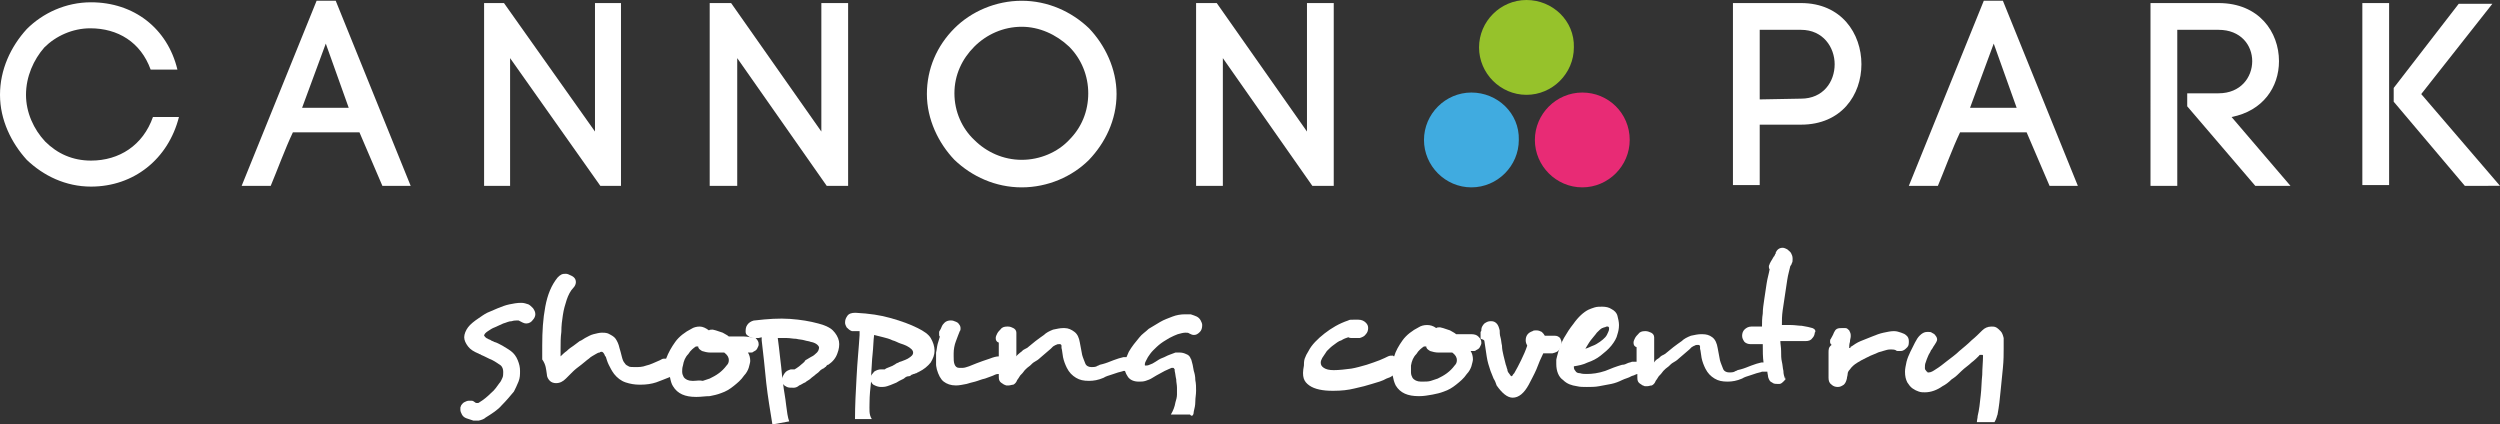 <?xml version="1.0" encoding="utf-8"?>
<!-- Generator: Adobe Illustrator 21.0.0, SVG Export Plug-In . SVG Version: 6.00 Build 0)  -->
<svg version="1.1" id="Layer_1" xmlns="http://www.w3.org/2000/svg" xmlns:xlink="http://www.w3.org/1999/xlink" x="0px" y="0px"
	 viewBox="0 0 326.9 55.5" style="enable-background:new 0 0 326.9 55.5;" xml:space="preserve">
<rect x="0" y="0" width="326.9" height="55.5" fill="#333333" stroke="none"/>
<style type="text/css">
	.st0{fill:#FFFFFF;}
	.st1{fill:#96C22B;}
	.st2{fill:#E82B75;}
	.st3{fill:#40ABE0;}
</style>
<g>
	<path class="st0" d="M3.5,3.8c2.1-2.1,5.1-3.5,8.4-3.5c5.6,0,10,3.4,11.3,8.8h-3.5c-1.3-3.6-4.3-5.4-7.9-5.4c-2.3,0-4.5,1-6,2.5
		C4.4,7.8,3.4,10,3.4,12.4c0,2.3,1,4.5,2.5,6.1c1.6,1.6,3.6,2.5,6,2.5c3.7,0,6.8-2,8.1-5.7h3.4c-1.4,5.5-5.9,9.1-11.5,9.1
		c-3.3,0-6.2-1.4-8.4-3.5C1.5,18.7,0,15.7,0,12.4S1.4,6.1,3.5,3.8"/>
	<path class="st0" d="M39.5,14.1h6.1l-3-8.4L39.5,14.1L39.5,14.1z M47,17.3h-8.7c-1,2.1-2.1,5.1-2.9,7h-3.8l9.8-24.2h2.5l9.8,24.2
		h-3.7L47,17.3L47,17.3z"/>
	<polygon class="st0" points="78.5,24.3 66.7,7.6 66.7,24.3 63.3,24.3 63.3,0.4 65.9,0.4 77.8,17.2 77.8,0.4 81.2,0.4 81.2,24.3 
		78.5,24.3 	"/>
	<polygon class="st0" points="108.1,24.3 96.4,7.6 96.4,24.3 92.8,24.3 92.8,0.4 95.6,0.4 107.4,17.2 107.4,0.4 110.9,0.4 
		110.9,24.3 108.1,24.3 	"/>
	<path class="st0" d="M139.8,6.1c-1.7-1.6-3.9-2.6-6.2-2.6c-2.4,0-4.6,1-6.2,2.6c-1.6,1.6-2.6,3.7-2.6,6.1c0,2.4,1,4.6,2.6,6.1
		c1.6,1.6,3.8,2.6,6.2,2.6c2.4,0,4.7-1,6.2-2.6c1.6-1.6,2.5-3.7,2.5-6.1C142.3,9.9,141.4,7.7,139.8,6.1 M124.8,3.7
		c2.2-2.2,5.4-3.6,8.8-3.6s6.5,1.4,8.8,3.6c2.1,2.2,3.6,5.3,3.6,8.6c0,3.4-1.5,6.4-3.6,8.6c-2.2,2.2-5.4,3.6-8.8,3.6
		s-6.5-1.4-8.8-3.6c-2.1-2.2-3.6-5.3-3.6-8.6S122.5,6,124.8,3.7"/>
	<polygon class="st0" points="171.6,24.3 159.9,7.6 159.9,24.3 156.4,24.3 156.4,0.4 159.1,0.4 170.9,17.2 170.9,0.4 174.4,0.4 
		174.4,24.3 171.6,24.3 	"/>
	<path class="st0" d="M235.5,12.9c2.9,0,4.4-2.2,4.4-4.5c0-2.2-1.5-4.5-4.4-4.5h-5.4V13L235.5,12.9L235.5,12.9L235.5,12.9z
		 M235.5,0.4c5.3,0,7.9,4,7.9,8s-2.6,7.9-7.9,7.9h-5.4v7.9h-3.5V0.4H235.5L235.5,0.4z"/>
	<path class="st0" d="M257.6,14.1h6.1l-3-8.4L257.6,14.1L257.6,14.1z M265,17.3h-8.7c-1,2.1-2.1,5.1-2.9,7h-3.8l9.8-24.2h2.5
		l9.8,24.2H268L265,17.3L265,17.3z"/>
	<path class="st0" d="M286,12.2h4.1c2.9,0,4.4-2.1,4.4-4.2c0-2.1-1.5-4.1-4.4-4.1h-5.4v20.4h-3.5V0.4h8.9c5.3,0,7.9,3.8,7.9,7.6
		c0,3.4-2.1,6.5-6.2,7.3l7.7,9h-4.6L286,13.9V12.2L286,12.2z"/>
	<path class="st0" d="M308.9,0.4h3.5v23.8h-3.5V0.4L308.9,0.4z M322.3,24.3l-9.3-11v-1.8l8.5-11h4.4l-9.3,11.8l10.3,12H322.3
		L322.3,24.3z"/>
	<path class="st1" d="M199.6,0c-3.4,0-6.2,2.8-6.2,6.2c0,3.4,2.8,6.2,6.2,6.2c3.4,0,6.2-2.8,6.2-6.2C205.9,2.7,203,0,199.6,0"/>
	<path class="st2" d="M206.9,12.1c-3.4,0-6.2,2.8-6.2,6.2c0,3.4,2.8,6.2,6.2,6.2c3.4,0,6.2-2.8,6.2-6.2
		C213.1,14.8,210.3,12.1,206.9,12.1"/>
	<path class="st3" d="M192.4,12.1c-3.4,0-6.2,2.8-6.2,6.2c0,3.4,2.8,6.2,6.2,6.2c3.4,0,6.2-2.8,6.2-6.2
		C198.7,14.8,195.8,12.1,192.4,12.1"/>
	<path class="st0" d="M63.5,54.6c0.8-0.5,1.6-1,2.1-1.6c0.6-0.6,1.1-1.2,1.6-1.8c0.2-0.4,0.4-0.8,0.6-1.3c0.2-0.5,0.2-0.9,0.2-1.4
		c0-0.5-0.1-0.9-0.3-1.4c-0.2-0.5-0.5-0.9-0.9-1.2c-0.4-0.3-0.8-0.5-1.1-0.7c-0.4-0.2-0.7-0.4-1.1-0.5c-0.1-0.1-0.3-0.1-0.4-0.2
		c-0.1-0.1-0.3-0.1-0.4-0.2c-0.3-0.1-0.4-0.3-0.5-0.4c0-0.2,0.2-0.4,0.5-0.6c0.3-0.2,0.6-0.4,0.9-0.5c0.4-0.2,0.7-0.3,1.1-0.5
		c0.4-0.1,0.7-0.3,1.1-0.3c0.3-0.1,0.6-0.1,0.9-0.1c0.4,0.2,0.7,0.4,1,0.4c0.4,0,0.7-0.2,0.9-0.5c0.2-0.2,0.3-0.5,0.3-0.7
		c0-0.3-0.1-0.5-0.3-0.8l0,0c-0.2-0.2-0.4-0.4-0.6-0.5c-0.3-0.1-0.6-0.2-0.9-0.2h-0.1c-0.5,0-1,0.1-1.5,0.2c-0.5,0.1-1,0.3-1.5,0.5
		c-0.5,0.2-0.9,0.4-1.4,0.6c-0.4,0.2-0.8,0.5-1.1,0.7l0,0c-0.6,0.4-1.1,0.8-1.4,1.2c-0.3,0.4-0.5,0.9-0.5,1.3c0,0.4,0.2,0.8,0.5,1.2
		c0.3,0.4,0.8,0.7,1.3,0.9c0.1,0,0.1,0.1,0.2,0.1c0,0,0.1,0,0.2,0.1c0.5,0.2,1,0.5,1.5,0.7c0.4,0.2,0.8,0.5,1.1,0.7
		c0.2,0.2,0.3,0.5,0.3,0.8v0.1c0,0.2,0,0.5-0.1,0.7c-0.1,0.2-0.2,0.5-0.4,0.7c-0.3,0.4-0.6,0.9-1.1,1.3c-0.5,0.5-1,0.9-1.5,1.2
		c-0.1,0.1-0.2,0.1-0.3,0.1c-0.1,0-0.2,0-0.3-0.1c-0.1-0.1-0.3-0.2-0.4-0.2s-0.2,0-0.4,0c-0.2,0-0.4,0.1-0.6,0.2
		c-0.2,0.1-0.3,0.3-0.4,0.4c0,0.1-0.1,0.2-0.1,0.3c0,0.1,0,0.2,0,0.3c0,0.2,0.1,0.4,0.2,0.6c0.1,0.2,0.3,0.4,0.6,0.5
		c0.3,0.1,0.6,0.2,0.9,0.3h0.7C63,54.9,63.3,54.8,63.5,54.6"/>
	<path class="st0" d="M102,46.7c-0.1-0.9-0.2-1.8-0.3-2.5c0.4,0,0.8,0,1.2,0c0.4,0,0.8,0.1,1.2,0.1c0.4,0.1,0.8,0.1,1.1,0.2
		c0.3,0.1,0.6,0.1,0.8,0.2c0.6,0.1,1,0.4,1.1,0.7c0,0.3-0.1,0.6-0.5,0.9c-0.2,0.2-0.4,0.3-0.6,0.4c-0.2,0.1-0.3,0.2-0.5,0.3
		c-0.2,0.1-0.3,0.2-0.3,0.3c-0.2,0.2-0.5,0.4-0.7,0.6c-0.3,0.2-0.4,0.3-0.6,0.4c-0.1,0-0.2,0-0.3,0h-0.2c-0.3,0.1-0.6,0.2-0.8,0.5
		c-0.2,0.3-0.3,0.5-0.3,0.7C102.2,48.4,102.1,47.5,102,46.7 M102.8,53c-0.1-1-0.3-1.9-0.4-2.8c0.1,0.2,0.3,0.3,0.5,0.4
		c0.2,0.1,0.5,0.1,0.9,0.1c0.2,0,0.5-0.1,0.7-0.3c0.3-0.1,0.5-0.3,0.8-0.4c0.2-0.2,0.5-0.3,0.7-0.5c0.2-0.2,0.4-0.3,0.5-0.4
		c0.2-0.2,0.4-0.3,0.5-0.4c0.1-0.1,0.2-0.2,0.3-0.3c0.1-0.1,0.2-0.1,0.3-0.2c0.1,0,0.2-0.1,0.3-0.2c0.1,0,0.1-0.1,0.2-0.2
		c0.1-0.1,0.1-0.1,0.2-0.1c0.6-0.4,1-0.9,1.2-1.5c0.2-0.5,0.3-1.1,0.2-1.6l0,0c-0.1-0.5-0.4-1-0.8-1.4c-0.4-0.4-1.1-0.7-1.9-0.9
		c-1.1-0.3-2.3-0.5-3.7-0.6c-1.4-0.1-2.9,0-4.6,0.2h-0.1c-0.4,0.1-0.7,0.3-0.9,0.6c-0.2,0.3-0.2,0.6-0.2,0.9c0,0.2,0.1,0.4,0.3,0.5
		c0.2,0.2,0.5,0.3,0.8,0.3c0,0,0.1,0,0.3,0c0.1,0,0.2,0,0.3,0l0.4-0.1c0,0.1,0,0.2,0,0.2v0.2c0.2,1.7,0.4,3.5,0.6,5.6
		c0.2,1.8,0.5,3.5,0.8,5.4l2.2-0.4C103,54.6,102.9,53.8,102.8,53"/>
	<path class="st0" d="M114.1,46.3c0.1-0.9,0.1-1.8,0.2-2.5c0.4,0.1,0.8,0.2,1.2,0.3c0.4,0.1,0.8,0.2,1.2,0.4c0.4,0.1,0.7,0.3,1,0.4
		c0.3,0.1,0.6,0.2,0.8,0.3c0.6,0.3,0.9,0.6,0.9,0.9c0,0.3-0.2,0.5-0.7,0.8c-0.2,0.1-0.4,0.2-0.7,0.3c-0.2,0.1-0.4,0.1-0.5,0.2
		c-0.2,0.1-0.3,0.1-0.4,0.2c-0.3,0.2-0.5,0.3-0.8,0.4c-0.3,0.1-0.5,0.2-0.6,0.3c-0.1,0-0.2,0-0.3,0h-0.2c-0.3,0-0.6,0.1-0.9,0.3
		c-0.2,0.3-0.4,0.4-0.4,0.6C114,48,114,47.1,114.1,46.3 M113.7,52.7c0-1,0.1-1.9,0.2-2.8c0.1,0.2,0.2,0.4,0.5,0.5
		c0.2,0.1,0.5,0.2,0.8,0.2c0.2,0,0.5,0,0.8-0.1c0.3-0.1,0.6-0.2,0.8-0.3c0.3-0.1,0.5-0.2,0.8-0.4c0.2-0.1,0.4-0.2,0.6-0.3
		c0.2-0.2,0.4-0.3,0.6-0.3c0.2,0,0.3-0.1,0.4-0.2c0.1,0,0.2-0.1,0.3-0.1c0.1,0,0.2-0.1,0.3-0.1c0.1,0,0.1-0.1,0.2-0.1
		c0.1,0,0.1-0.1,0.2-0.1c0.6-0.3,1.1-0.7,1.5-1.2c0.3-0.5,0.5-1,0.5-1.5v-0.1c0-0.5-0.2-1.1-0.5-1.6c-0.3-0.5-0.9-0.9-1.7-1.3
		c-1-0.5-2.1-0.9-3.5-1.3c-1.4-0.4-2.8-0.6-4.6-0.7h-0.1c-0.4,0-0.8,0.1-1,0.4c-0.2,0.3-0.3,0.5-0.3,0.9c0,0.2,0.1,0.4,0.2,0.6
		c0.2,0.2,0.4,0.4,0.7,0.5c0,0,0.1,0,0.3,0c0.1,0,0.2,0,0.3,0h0.4c0,0.1,0,0.2,0,0.2v0.3c-0.1,1.7-0.3,3.5-0.4,5.6
		c-0.1,1.8-0.2,3.6-0.2,5.4h2.2C113.6,54.2,113.7,53.5,113.7,52.7"/>
	<path class="st0" d="M156.1,53.8c0.1-0.4,0.2-0.8,0.2-1.3c0-0.5,0.1-0.9,0.1-1.4c0-0.5,0-0.9-0.1-1.4c0-0.5-0.1-0.9-0.2-1.2
		c-0.1-0.4-0.1-0.7-0.2-1c-0.1-0.3-0.1-0.5-0.2-0.6c-0.1-0.3-0.3-0.5-0.6-0.6c-0.2-0.1-0.5-0.2-0.8-0.2H154c-0.1,0-0.2,0-0.3,0
		c-0.3,0.1-0.5,0.2-0.8,0.3c-0.3,0.1-0.6,0.3-0.9,0.4c-0.3,0.1-0.6,0.3-0.9,0.5c-0.3,0.2-0.5,0.3-0.8,0.4c-0.2,0.1-0.4,0.1-0.5,0.1
		c-0.1,0-0.1,0-0.1-0.1v-0.1c0-0.2,0.2-0.5,0.4-0.9c0.2-0.3,0.4-0.6,0.7-0.9l0,0c0.3-0.3,0.6-0.6,1-0.9c0.4-0.3,0.8-0.5,1.1-0.7
		c0.4-0.2,0.8-0.4,1.1-0.5c0.4-0.1,0.7-0.2,1-0.2c0.2,0,0.4,0,0.5,0.1l0,0c0.2,0.1,0.4,0.2,0.6,0.2c0.3,0,0.5-0.1,0.8-0.4
		c0.2-0.2,0.3-0.5,0.3-0.9c0-0.2-0.1-0.4-0.2-0.6c-0.1-0.2-0.3-0.4-0.5-0.5l0,0c-0.2-0.1-0.5-0.2-0.8-0.3c-0.3,0-0.5,0-0.8,0
		c-0.5,0-1.1,0.1-1.6,0.3c-0.5,0.2-1.1,0.4-1.6,0.7c-0.5,0.3-1,0.6-1.5,0.9c-0.4,0.4-0.9,0.7-1.2,1.1c-0.5,0.6-1,1.2-1.4,1.9
		c-0.1,0.2-0.2,0.5-0.3,0.7l0,0c-0.2,0-0.3,0-0.4,0c-0.4,0.1-0.8,0.2-1.3,0.4c-0.5,0.2-1,0.4-1.4,0.5l0,0c-0.1,0-0.3,0.1-0.4,0.1
		c-0.1,0.1-0.3,0.1-0.4,0.2c-0.2,0.1-0.5,0.1-0.7,0.1c-0.4,0-0.7-0.2-0.8-0.5c-0.1-0.3-0.3-0.7-0.4-1.1c-0.1-0.5-0.2-1-0.3-1.6
		c-0.1-0.6-0.3-1.1-0.7-1.4c-0.4-0.3-0.8-0.5-1.3-0.5h-0.2c-0.4,0-0.8,0.1-1.3,0.2c-0.5,0.2-0.9,0.4-1.2,0.7
		c-0.3,0.2-0.7,0.5-1.1,0.8c-0.4,0.3-0.7,0.6-1.1,0.9c-0.1,0-0.1,0.1-0.2,0.1c-0.1,0-0.1,0.1-0.2,0.1c-0.2,0.1-0.3,0.3-0.5,0.4
		c-0.2,0.2-0.4,0.3-0.5,0.5v-1.2c0-0.3,0-0.6,0-0.8c0-0.3,0-0.5,0-0.7c0-0.1,0-0.1,0-0.2c0-0.1,0-0.1,0-0.2c0-0.3-0.2-0.5-0.4-0.6
		c-0.2-0.1-0.4-0.2-0.7-0.2h-0.1c-0.4,0-0.7,0.1-0.9,0.4c-0.1,0.1-0.3,0.3-0.4,0.5c-0.1,0.2-0.2,0.4-0.2,0.6c0,0.3,0.1,0.5,0.4,0.6
		v0.6c0,0.2,0,0.4,0,0.6c0,0.2,0,0.4,0,0.6c-0.3,0-0.7,0.1-1.2,0.3c-0.6,0.2-1.2,0.4-1.7,0.6c-0.3,0.1-0.7,0.3-1,0.4
		c-0.3,0.1-0.6,0.2-0.8,0.2c-0.1,0-0.2,0-0.3,0h-0.2c-0.3,0-0.5-0.2-0.6-0.5c-0.1-0.3-0.1-0.6-0.1-1v-0.4c0-0.5,0.1-1.1,0.3-1.6
		c0.2-0.6,0.4-1,0.5-1.3c0.1-0.1,0.1-0.2,0.1-0.4c0-0.2-0.1-0.4-0.2-0.5c-0.1-0.2-0.3-0.3-0.6-0.4c-0.2-0.1-0.4-0.1-0.5-0.1
		c-0.3,0-0.6,0.1-0.8,0.3c-0.1,0.1-0.3,0.3-0.4,0.6c-0.1,0.3-0.3,0.5-0.3,0.6v0.1c0,0,0,0.1,0,0.2c0,0.1,0,0.3,0.1,0.3
		c-0.1,0.3-0.2,0.7-0.3,1c-0.1,0.4-0.1,0.7-0.2,1.1c0,0.1,0,0.2,0,0.4c0,0.1,0,0.3,0,0.5c0,0.2,0,0.5,0,0.7s0.1,0.5,0.1,0.6
		c0.2,0.7,0.5,1.3,0.9,1.6c0.4,0.3,0.9,0.5,1.6,0.5c0.4,0,0.9-0.1,1.4-0.2c0.3-0.1,0.7-0.2,1.1-0.3c0.4-0.1,0.8-0.3,1.3-0.4
		c0.5-0.2,0.9-0.3,1.3-0.5c0.2-0.1,0.4-0.1,0.5-0.1v0.3c0,0.2,0,0.4,0.1,0.6c0.1,0.2,0.3,0.3,0.6,0.5c0.1,0,0.2,0.1,0.3,0.1
		c0.1,0,0.2,0,0.3,0c0.2,0,0.4-0.1,0.6-0.1c0.2-0.1,0.4-0.3,0.5-0.6c0.1-0.1,0.2-0.3,0.4-0.6c0.2-0.2,0.4-0.4,0.6-0.7
		c0.2-0.2,0.4-0.4,0.7-0.6c0.2-0.2,0.4-0.4,0.6-0.5c0.2-0.1,0.5-0.3,0.7-0.5c0.2-0.2,0.5-0.4,0.7-0.6l0,0c0.2-0.2,0.5-0.4,0.7-0.6
		c0.2-0.2,0.3-0.3,0.3-0.3l0,0c0.2-0.1,0.3-0.2,0.4-0.2c0.1-0.1,0.3-0.1,0.4-0.1c0.1,0,0.1,0,0.1,0c0.1,0,0.2,0.1,0.2,0.2v0.1
		c0,0,0,0.1,0,0.2l0,0c0.1,0.3,0.1,0.7,0.2,1.2c0.1,0.5,0.3,1,0.5,1.4c0.3,0.6,0.7,1,1.2,1.3c0.5,0.3,1,0.4,1.7,0.4
		c0.6,0,1.2-0.1,1.9-0.4c0.3-0.2,0.7-0.3,1-0.4c0.3-0.1,0.6-0.2,0.9-0.3l0,0c0.3-0.1,0.5-0.1,0.7-0.2h0.2l0,0
		c0.1,0.3,0.2,0.5,0.4,0.8c0.3,0.4,0.8,0.6,1.4,0.6c0.3,0,0.6,0,0.9-0.1c0.3-0.1,0.6-0.2,0.9-0.4l0,0c0.2-0.1,0.3-0.2,0.5-0.3
		c0.4-0.2,0.7-0.4,1.1-0.6c0.4-0.2,0.7-0.3,0.9-0.4c0.1,0,0.1,0,0.2,0c0.1,0,0.1,0.1,0.2,0.2v0.1v0.1c0.1,0.4,0.1,0.7,0.2,1.1
		c0,0.4,0.1,0.7,0.1,1.1c0,0.3,0,0.6,0,0.9c0,0.3-0.1,0.7-0.2,1c-0.1,0.6-0.3,1.1-0.6,1.6h2.5C155.9,54.6,156.1,54.2,156.1,53.8"/>
	<path class="st0" d="M184.5,47.8c0.1-0.6,0.3-1.1,0.7-1.5c0.3-0.5,0.7-0.8,1-1h0.1c0,0,0,0,0.1,0h0.1c0,0.3,0.2,0.4,0.5,0.6
		c0.3,0.1,0.7,0.2,1.1,0.2h1.8c0.4,0.3,0.6,0.6,0.6,1c0,0.3-0.1,0.5-0.3,0.7c-0.3,0.4-0.6,0.7-1,1c-0.4,0.3-0.8,0.5-1.2,0.7
		c-0.3,0.1-0.6,0.2-0.9,0.3c-0.3,0.1-0.7,0.1-1.1,0.1h-0.2c-0.5,0-0.9-0.2-1.1-0.5c-0.1-0.2-0.2-0.4-0.2-0.7S184.5,48.1,184.5,47.8
		 M171.2,50.4c0.7,0.5,1.8,0.7,3,0.7h0.2c1,0,1.9-0.1,2.7-0.3c0.9-0.2,1.7-0.4,2.3-0.6c0.7-0.2,1.4-0.4,1.9-0.7
		c0.3-0.1,0.6-0.2,0.8-0.4c0.1,0.5,0.2,0.9,0.4,1.3c0.6,1,1.6,1.4,3,1.4h0.1c0.6,0,1.1-0.1,1.7-0.2c0.5-0.1,1-0.2,1.5-0.4
		c0.6-0.2,1.1-0.5,1.6-0.9c0.5-0.4,1-0.8,1.4-1.4c0.3-0.3,0.5-0.7,0.6-1c0.1-0.4,0.2-0.7,0.2-0.9c0-0.4-0.1-0.8-0.3-1.1
		c0.1,0,0.3,0,0.4,0c0.1,0,0.2,0,0.3-0.1c0.2-0.1,0.4-0.2,0.5-0.4c0.1-0.2,0.2-0.4,0.2-0.5v-0.1c0-0.3-0.1-0.5-0.4-0.8
		c-0.2-0.2-0.5-0.3-0.9-0.3h-2c-0.2-0.2-0.5-0.3-0.8-0.5c-0.3-0.1-0.6-0.2-0.9-0.3c-0.1,0-0.3-0.1-0.4-0.1c-0.2,0-0.4,0-0.5,0.1
		c-0.4-0.3-0.8-0.4-1.2-0.4c-0.4,0-0.8,0.1-1.1,0.3l0,0c-0.8,0.4-1.6,1-2.1,1.7c-0.5,0.7-0.9,1.4-1.1,2.1c-0.1,0-0.1-0.1-0.2-0.1
		c-0.2,0-0.4,0-0.6,0.1c-0.2,0.1-0.6,0.3-1.1,0.5c-0.5,0.2-1.1,0.4-1.7,0.6c-0.7,0.2-1.4,0.4-2,0.5c-0.8,0.1-1.6,0.2-2.3,0.2
		c-0.6,0-1-0.1-1.3-0.3c-0.3-0.2-0.4-0.4-0.4-0.7c0-0.2,0.1-0.4,0.2-0.6c0.2-0.3,0.4-0.6,0.6-0.9c0.3-0.3,0.6-0.6,0.9-0.8
		c0.3-0.2,0.6-0.5,1-0.6c0.3-0.2,0.6-0.3,0.9-0.4c0.2,0.1,0.3,0.1,0.5,0.1c0.2,0,0.3,0,0.5,0c0.1,0,0.2,0,0.3,0c0.1,0,0.1,0,0.2,0
		c0.3-0.1,0.6-0.2,0.8-0.5c0.2-0.2,0.3-0.5,0.3-0.8c0-0.3-0.1-0.5-0.3-0.7c-0.2-0.2-0.5-0.4-1-0.4c-0.1,0-0.1,0-0.2,0h-0.3
		c-0.4,0-0.7,0-0.8,0.1c-1.2,0.4-2.2,1-3.1,1.7c-0.9,0.7-1.7,1.5-2.1,2.3c-0.2,0.3-0.4,0.7-0.5,1c-0.1,0.3-0.1,0.7-0.1,0.9
		C170.2,49.3,170.5,49.9,171.2,50.4"/>
	<path class="st0" d="M194.1,44.6c0.1,0.7,0.2,1.3,0.3,2c0.1,0.7,0.3,1.3,0.5,1.9c0.1,0.3,0.3,0.7,0.4,1c0.2,0.3,0.3,0.6,0.4,0.9
		c0.7,1,1.4,1.6,2.1,1.6c0.8,0,1.5-0.6,2.1-1.7c0.3-0.6,0.7-1.3,1-2c0.3-0.8,0.6-1.5,0.9-2.1c0.1,0,0.2,0,0.3,0h0.3h0.3
		c0.1,0,0.2,0,0.3,0c0.4-0.1,0.7-0.2,0.9-0.5c0.2-0.3,0.3-0.5,0.3-0.8s-0.1-0.5-0.2-0.7c-0.2-0.2-0.4-0.3-0.7-0.3h-0.1H203h-0.7
		c-0.2,0-0.3,0-0.3,0c-0.1-0.2-0.2-0.3-0.4-0.5c-0.2-0.1-0.4-0.2-0.7-0.2c-0.2,0-0.4,0-0.5,0.1c-0.6,0.2-0.9,0.6-0.9,1.2
		c0,0.3,0.1,0.5,0.2,0.7c-0.2,0.6-0.5,1.3-0.8,1.9c-0.3,0.6-0.6,1.2-0.9,1.7c-0.1,0.1-0.2,0.2-0.2,0.3c-0.1,0-0.1,0.1-0.2,0.1
		c0,0-0.1-0.1-0.3-0.4l0,0c-0.1-0.1-0.2-0.3-0.2-0.5c-0.1-0.2-0.1-0.4-0.2-0.6l0,0c-0.1-0.4-0.2-0.8-0.3-1.2
		c-0.1-0.4-0.2-0.9-0.2-1.3c-0.1-0.4-0.1-0.8-0.2-1.1s-0.1-0.7-0.1-0.9c-0.1-0.4-0.2-0.7-0.4-0.9c-0.2-0.2-0.4-0.3-0.7-0.3h-0.1
		c-0.3,0-0.5,0.1-0.8,0.3c-0.2,0.2-0.4,0.5-0.4,0.8v0.1c0,0,0,0.1-0.1,0.2l0,0c0,0,0,0,0,0.1v0.4c0,0.1,0,0.3,0,0.4
		C194,44.4,194.1,44.5,194.1,44.6"/>
	<path class="st0" d="M239.1,46.1c0,0.3,0,0.7,0,1.1v1.1v0.6c0,0.2,0,0.3,0,0.5c0,0.4,0.1,0.7,0.4,0.9c0.2,0.2,0.5,0.3,0.8,0.3
		c0.3,0,0.5-0.1,0.8-0.3c0.2-0.2,0.3-0.4,0.4-0.8l0,0c0-0.2,0.1-0.4,0.1-0.6c0-0.2,0.1-0.4,0.3-0.6c0.2-0.3,0.5-0.6,1-0.9
		c0.3-0.2,0.7-0.4,1.1-0.6c0.4-0.2,0.8-0.4,1.1-0.5c0.4-0.2,0.7-0.3,1.1-0.4c0.4-0.1,0.6-0.2,0.9-0.2h0.1h0.2c0.1,0,0.3,0,0.5,0.1
		l0,0c0.1,0.1,0.2,0.1,0.3,0.1c0.1,0,0.2,0,0.3,0c0.4,0,0.6-0.2,0.9-0.5l0,0c0.2-0.2,0.2-0.5,0.2-0.8s-0.1-0.6-0.4-0.8
		c-0.1-0.1-0.3-0.2-0.6-0.3c-0.3-0.1-0.6-0.2-0.9-0.2h-0.1c-0.4,0-0.8,0.1-1.3,0.2c-0.5,0.1-1,0.3-1.5,0.5c-0.5,0.2-1,0.4-1.5,0.6
		c-0.5,0.2-0.9,0.5-1.2,0.7c-0.1,0-0.1,0-0.1,0.1l-0.1,0.1c0,0,0,0-0.1,0c0-0.2,0-0.5,0.1-0.8c0-0.3,0.1-0.5,0.1-0.7v-0.1v-0.1
		c0-0.2-0.1-0.4-0.2-0.6c-0.2-0.2-0.3-0.3-0.5-0.3c-0.1,0-0.2,0-0.3,0c-0.1,0-0.1,0-0.2,0c-0.2,0-0.4,0-0.6,0.1
		c-0.2,0.1-0.3,0.3-0.4,0.5l0,0c-0.1,0.3-0.3,0.6-0.4,0.8c-0.1,0.1-0.1,0.2-0.1,0.4c0,0.2,0.1,0.3,0.2,0.4
		C239.1,45.4,239.1,45.7,239.1,46.1"/>
	<path class="st0" d="M261.2,54.2c0.2-1.1,0.3-2,0.4-3.1c0.1-1.1,0.2-2.1,0.3-3c0.1-1,0.1-1.8,0.1-2.5c0-0.3,0-0.6,0-0.8
		c0-0.3,0-0.5,0-0.6c-0.1-0.4-0.2-0.7-0.4-0.9c-0.2-0.2-0.4-0.4-0.6-0.5c-0.2-0.1-0.4-0.1-0.6-0.1c-0.5,0-0.9,0.2-1.2,0.5
		c-0.4,0.4-0.9,0.9-1.4,1.3c-0.5,0.5-1,0.9-1.6,1.4c-0.5,0.5-1.1,0.9-1.6,1.3c-0.5,0.4-1,0.8-1.5,1.1c-0.3,0.2-0.6,0.4-0.9,0.4h-0.1
		c0,0-0.1,0-0.1-0.1c-0.1,0-0.1-0.1-0.2-0.2c-0.1-0.1-0.1-0.2-0.1-0.3c0-0.2,0-0.5,0.1-0.7c0.1-0.3,0.2-0.6,0.3-0.8
		c0.1-0.3,0.3-0.5,0.4-0.8c0.2-0.2,0.3-0.5,0.4-0.6c0.2-0.3,0.4-0.6,0.4-0.8s-0.1-0.4-0.2-0.5c-0.1-0.2-0.3-0.3-0.5-0.4
		c-0.1-0.1-0.3-0.1-0.6-0.1c-0.4,0-0.7,0.2-1,0.5l0,0c-0.2,0.2-0.4,0.5-0.6,0.9c-0.2,0.4-0.4,0.8-0.6,1.2c-0.2,0.4-0.4,0.9-0.5,1.3
		c-0.1,0.5-0.2,0.9-0.2,1.3c0,0.6,0.1,1,0.3,1.4c0.2,0.3,0.4,0.6,0.7,0.8c0.3,0.2,0.5,0.3,0.8,0.4c0.3,0.1,0.5,0.1,0.8,0.1
		c0.8,0,1.6-0.3,2.3-0.8c0.4-0.2,0.8-0.5,1.2-0.9c0.5-0.3,0.9-0.7,1.3-1.1c0.4-0.4,0.9-0.7,1.3-1.1c0.4-0.3,0.7-0.6,1-0.9
		c0-0.1,0.1-0.1,0.2-0.1c0.1,0,0.1,0,0.2,0c0,0,0.1,0,0.1,0.1v0.1c0,0.7-0.1,1.6-0.1,2.4c-0.1,0.9-0.1,1.9-0.2,2.7
		c-0.1,1-0.2,1.9-0.4,2.7c0,0.3-0.1,0.5-0.1,0.8h2.3C261.1,54.7,261.1,54.4,261.2,54.2"/>
	<path class="st0" d="M208,44.5c0.3-0.4,0.6-0.7,0.8-1c0.3-0.3,0.5-0.5,0.7-0.6l0,0c0.1,0,0.2-0.1,0.3-0.1c0.1,0,0.2-0.1,0.3-0.1
		c0.1,0,0.2,0,0.2,0s0,0.1,0.1,0.1c0,0.1,0,0.1,0,0.2c0,0.1,0,0.2-0.1,0.4l0,0c-0.1,0.2-0.2,0.5-0.4,0.7c-0.2,0.2-0.4,0.4-0.7,0.6
		c-0.3,0.2-0.6,0.4-0.9,0.5c-0.3,0.1-0.6,0.3-1,0.4C207.5,45.3,207.7,44.9,208,44.5 M237,42.9c-0.3-0.1-0.8-0.2-1.4-0.3
		c-0.4,0-0.9-0.1-1.4-0.1c-0.5,0-0.9,0-1.2,0c0-0.6,0-1.2,0.1-1.9c0.1-0.7,0.2-1.4,0.3-2c0.1-0.7,0.2-1.4,0.3-2
		c0.1-0.7,0.3-1.3,0.4-1.8l0,0c0.1-0.1,0.2-0.3,0.2-0.4c0.1-0.1,0.1-0.3,0.1-0.5v-0.1c0-0.3-0.1-0.5-0.2-0.7
		c-0.1-0.2-0.3-0.3-0.5-0.5c-0.2-0.1-0.4-0.2-0.6-0.2c-0.4,0-0.7,0.2-0.9,0.6c0,0,0,0,0,0.1c0,0.1-0.1,0.1-0.1,0.2l-0.1,0.2
		c0,0,0,0-0.1,0.1c0,0.1-0.1,0.1-0.1,0.2c-0.2,0.3-0.3,0.5-0.4,0.7l0,0c0,0.1-0.1,0.2-0.1,0.3c0,0.2,0,0.3,0.1,0.4
		c-0.1,0.6-0.3,1.2-0.4,1.9c-0.1,0.7-0.2,1.3-0.3,2c-0.1,0.7-0.2,1.3-0.2,1.9c-0.1,0.6-0.1,1.2-0.1,1.7c-0.2,0-0.3,0-0.5,0h-0.4H229
		c-0.4,0-0.7,0.2-0.9,0.4c-0.2,0.2-0.3,0.5-0.3,0.8c0,0.3,0.1,0.5,0.3,0.8c0.2,0.2,0.5,0.3,0.8,0.3h1.6c0,0.9,0,1.7,0.1,2.4
		c-0.2,0-0.3,0-0.3,0c-0.4,0.1-0.8,0.2-1.3,0.4c-0.5,0.2-1,0.4-1.4,0.5l0,0c-0.1,0-0.3,0.1-0.4,0.1c-0.1,0.1-0.3,0.1-0.4,0.2
		c-0.2,0.1-0.5,0.1-0.7,0.1c-0.4,0-0.7-0.2-0.8-0.5c-0.1-0.3-0.3-0.7-0.4-1.1c-0.1-0.5-0.2-1-0.3-1.6c-0.1-0.6-0.3-1.1-0.7-1.4
		c-0.4-0.3-0.8-0.4-1.3-0.4h-0.2c-0.4,0-0.8,0.1-1.3,0.2c-0.5,0.2-0.9,0.4-1.2,0.7c-0.3,0.2-0.7,0.5-1.1,0.8
		c-0.4,0.3-0.7,0.6-1.1,0.9c-0.1,0-0.1,0.1-0.2,0.1c-0.1,0-0.1,0.1-0.2,0.1c-0.2,0.1-0.3,0.3-0.5,0.4c-0.2,0.1-0.4,0.3-0.5,0.5V46
		c0-0.3,0-0.6,0-0.8c0-0.3,0-0.5,0-0.7c0-0.1,0-0.1,0-0.2s0-0.1,0-0.2c0-0.3-0.2-0.5-0.4-0.6s-0.5-0.2-0.7-0.2h-0.1
		c-0.4,0-0.7,0.1-0.9,0.4c-0.1,0.1-0.3,0.3-0.4,0.5c-0.1,0.2-0.2,0.4-0.2,0.6c0,0.3,0.1,0.5,0.4,0.6V46c0,0.2,0,0.4,0,0.6
		s0,0.4,0,0.7c-0.1,0-0.1,0-0.2,0c-0.1,0-0.2,0-0.2,0c-0.1,0-0.1,0-0.2,0c-0.2,0.1-0.4,0.1-0.6,0.2c-0.2,0.1-0.4,0.2-0.7,0.2
		c-0.7,0.2-1.5,0.5-2.2,0.8c-0.9,0.3-1.7,0.4-2.4,0.4c-0.3,0-0.6,0-0.9-0.1c-0.3,0-0.5-0.1-0.6-0.3c-0.2-0.2-0.2-0.4-0.2-0.6
		c0.6-0.1,1.2-0.2,1.8-0.5c0.6-0.2,1.2-0.5,1.7-0.9c0.5-0.4,1-0.8,1.4-1.3c0.4-0.5,0.7-1,0.8-1.5c0.1-0.3,0.2-0.7,0.2-1.2
		c0-0.4-0.1-0.8-0.2-1.2c-0.1-0.4-0.4-0.7-0.8-0.9c-0.3-0.2-0.7-0.3-1.2-0.3c-0.3,0-0.7,0-1,0.1c-0.3,0.1-0.6,0.2-0.8,0.3l0,0
		c-0.6,0.3-1.3,0.9-2,1.9c-0.4,0.5-0.8,1.1-1.2,1.8c-0.4,0.7-0.7,1.6-0.9,2.4c0,0.1-0.1,0.3-0.1,0.5c0,0.2,0,0.3,0,0.5
		c0,0.9,0.3,1.7,0.9,2.1c0.5,0.5,1.1,0.7,1.8,0.8c0.4,0.1,0.8,0.1,1.3,0.1c0.5,0,1.1,0,1.6-0.1c0.5-0.1,1.1-0.2,1.6-0.3
		c0.5-0.1,1-0.3,1.4-0.5c0.4-0.2,0.9-0.3,1.2-0.5c0.2-0.1,0.4-0.1,0.5-0.2c0.1,0,0.2-0.1,0.3-0.1v0.4c0,0.2,0,0.4,0.1,0.6
		c0.1,0.2,0.3,0.3,0.6,0.5c0.1,0,0.2,0.1,0.3,0.1c0.1,0,0.2,0,0.3,0c0.2,0,0.4-0.1,0.6-0.1c0.2-0.1,0.4-0.3,0.5-0.6
		c0.1-0.1,0.2-0.3,0.4-0.6c0.2-0.2,0.4-0.4,0.6-0.7c0.2-0.2,0.4-0.4,0.7-0.6c0.2-0.2,0.4-0.4,0.6-0.5c0.2-0.1,0.5-0.3,0.7-0.5
		c0.2-0.2,0.5-0.4,0.7-0.6l0,0c0.2-0.2,0.5-0.4,0.7-0.6s0.3-0.3,0.3-0.3l0,0c0.2-0.1,0.3-0.2,0.4-0.2c0.1-0.1,0.3-0.1,0.4-0.1
		c0.1,0,0.1,0,0.1,0c0.1,0,0.2,0.1,0.2,0.2v0.1c0,0,0,0.1,0,0.2l0,0c0.1,0.3,0.1,0.7,0.2,1.2c0.1,0.5,0.3,1,0.5,1.4
		c0.3,0.6,0.7,1,1.2,1.3c0.5,0.3,1,0.4,1.7,0.4c0.6,0,1.2-0.1,1.9-0.4c0.3-0.2,0.7-0.3,1-0.4c0.3-0.1,0.6-0.2,0.9-0.3l0,0
		c0.3-0.1,0.5-0.1,0.7-0.2h0.2c0.1,0,0.2,0,0.3,0c0,0,0.1,0,0.2,0c0,0.2,0.1,0.5,0.1,0.7c0.1,0.3,0.2,0.6,0.5,0.7
		c0.2,0.2,0.5,0.2,0.7,0.2h0.1c0.1,0,0.1,0,0.2,0l0,0c0.2,0,0.4-0.2,0.6-0.4c0.2-0.2,0.2-0.4,0.2-0.7v0.6c0,0,0-0.1-0.1-0.2l0,0
		c-0.1-0.3-0.2-0.6-0.2-1c-0.1-0.4-0.1-0.8-0.2-1.2c-0.1-0.4-0.1-0.9-0.1-1.4c0-0.5-0.1-0.9-0.1-1.3c0.3,0,0.7,0,1,0s0.7,0,1,0
		c0.3,0,0.5,0,0.7,0c0.2,0,0.4,0,0.6,0c0.4,0,0.7-0.1,0.9-0.4c0.2-0.2,0.3-0.5,0.3-0.7C237.5,43.3,237.3,43,237,42.9"/>
	<path class="st0" d="M89.3,47.8c0.1-0.6,0.3-1.1,0.7-1.5c0.3-0.5,0.7-0.8,1-1h0.1c0,0,0,0,0.1,0h0.1c0,0.3,0.2,0.4,0.5,0.6
		c0.3,0.1,0.7,0.2,1.1,0.2h1.8c0.4,0.3,0.6,0.6,0.6,1c0,0.3-0.1,0.5-0.3,0.7c-0.3,0.4-0.6,0.7-1,1c-0.4,0.3-0.8,0.5-1.2,0.7
		c-0.3,0.1-0.6,0.2-0.9,0.3c-0.5-0.1-0.8,0-1.2,0h-0.2c-0.5,0-0.9-0.2-1.1-0.5c-0.1-0.2-0.2-0.4-0.2-0.7
		C89.2,48.4,89.2,48.1,89.3,47.8 M71.5,48.9c0,0.4,0.2,0.7,0.4,0.9c0.2,0.2,0.5,0.3,0.8,0.3c0.5,0,0.9-0.2,1.3-0.6
		c0.3-0.3,0.6-0.6,0.9-0.9s0.7-0.6,1.1-0.9c0.4-0.3,0.7-0.6,1-0.8c0.3-0.3,0.6-0.4,0.9-0.6c0.2-0.1,0.3-0.2,0.5-0.2
		c0.1-0.1,0.2-0.1,0.3-0.1c0.1,0,0.3,0.2,0.4,0.5c0,0.1,0,0.1,0.1,0.1c0.1,0.3,0.2,0.7,0.4,1.1c0.2,0.4,0.4,0.8,0.7,1.2
		c0.4,0.5,0.9,0.9,1.5,1.1c0.6,0.2,1.2,0.3,1.8,0.3h0.2c0.7,0,1.4-0.1,2-0.3c0.5-0.2,1.1-0.4,1.8-0.7c0.1,0.5,0.2,0.9,0.4,1.2
		c0.6,1,1.6,1.4,3,1.4h0.1c0.6,0,1.1-0.1,1.7-0.1c0.5-0.1,1-0.2,1.5-0.4c0.6-0.2,1.1-0.5,1.6-0.9c0.5-0.4,1-0.8,1.4-1.4
		c0.3-0.3,0.5-0.7,0.6-1c0.1-0.4,0.2-0.7,0.2-0.9c0-0.4-0.1-0.8-0.3-1.1c0.1,0,0.3,0,0.4,0c0.1,0,0.2,0,0.3-0.1
		c0.2-0.1,0.4-0.2,0.5-0.4c0.1-0.2,0.2-0.4,0.2-0.5v-0.1c0-0.3-0.1-0.5-0.4-0.8C98,44.1,97.7,44,97.3,44h-2
		c-0.2-0.2-0.5-0.3-0.8-0.5c-0.3-0.1-0.6-0.2-0.9-0.3c-0.1,0-0.3-0.1-0.4-0.1c-0.2,0-0.4,0-0.5,0.1c-0.4-0.3-0.8-0.5-1.2-0.5
		c-0.4,0-0.8,0.1-1.1,0.3l0,0c-0.8,0.4-1.6,1-2.1,1.7c-0.5,0.7-0.9,1.4-1.2,2.2c-0.1,0-0.2,0-0.3,0c-0.2,0-0.3,0.1-0.5,0.2
		c-0.7,0.3-1.3,0.6-1.8,0.7c-0.5,0.2-1,0.2-1.4,0.2c-0.4,0-0.8,0-0.9-0.1c-0.2-0.1-0.4-0.2-0.5-0.4c-0.2-0.2-0.3-0.5-0.4-0.9
		c-0.1-0.4-0.2-0.8-0.3-1.1c-0.1-0.5-0.3-0.9-0.5-1.2c-0.2-0.3-0.6-0.5-1-0.7c-0.3-0.1-0.6-0.1-0.8-0.1c-0.3,0-0.7,0.1-1.1,0.2
		c-0.4,0.1-0.7,0.3-1.1,0.5c-0.2,0.1-0.4,0.3-0.7,0.4c-0.3,0.2-0.5,0.4-0.8,0.6c-0.3,0.2-0.6,0.4-0.9,0.7c-0.3,0.2-0.6,0.5-0.8,0.7
		c0-0.1,0-0.3,0-0.5v-0.5c0-0.7,0-1.5,0.1-2.2c0-0.8,0.1-1.6,0.2-2.2c0.1-0.7,0.3-1.4,0.5-2c0.2-0.6,0.5-1.2,0.9-1.6
		c0.2-0.2,0.3-0.5,0.3-0.7c0-0.4-0.2-0.7-0.7-0.9c-0.2-0.1-0.4-0.2-0.6-0.2s-0.4,0-0.6,0.1c-0.2,0.1-0.3,0.2-0.5,0.4l0,0
		c-0.8,1-1.3,2.2-1.6,3.8c-0.3,1.6-0.4,3.2-0.4,5.1c0,0.6,0,1.2,0,1.8C71.4,47.7,71.4,48.3,71.5,48.9"/>
</g>
</svg>
